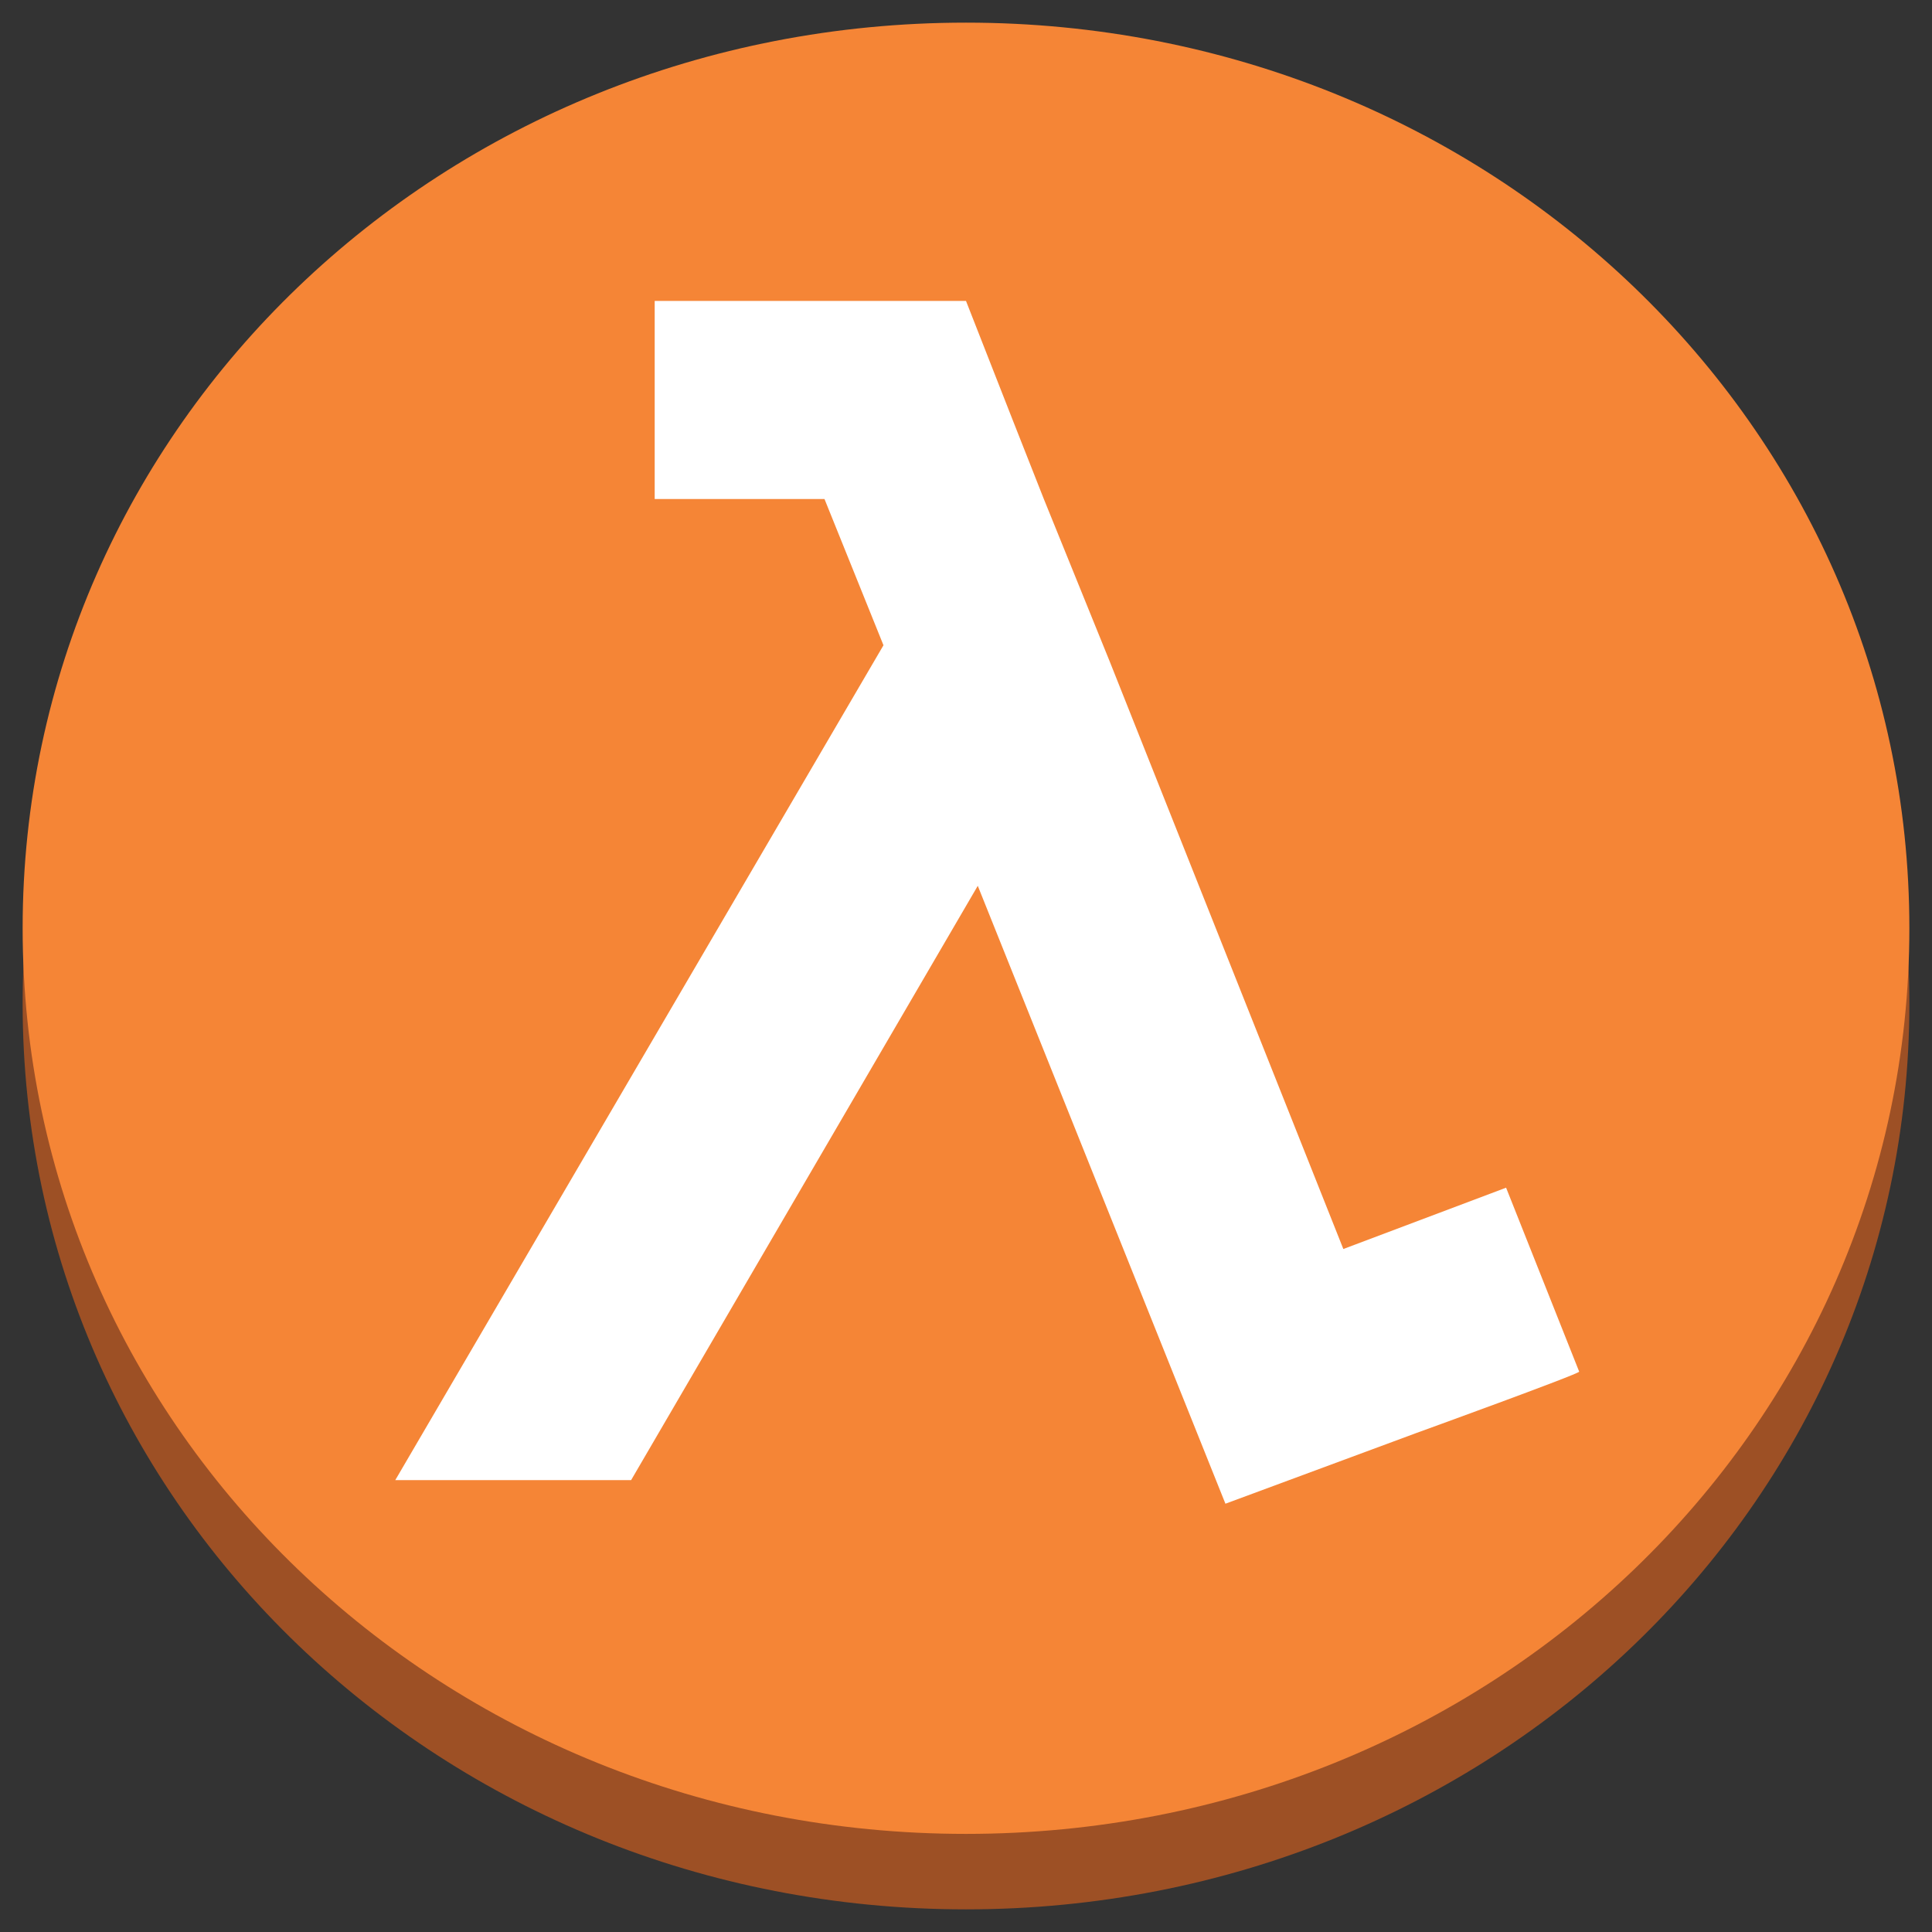 <svg id="a1d9abbe-1559-452b-af01-a950f6168d25" data-name="Layer 1" xmlns="http://www.w3.org/2000/svg" width="512" height="512" viewBox="0 0 512 512"><rect x="0" y="0" width="512" height="512" fill="#333333" stroke="none"/><path d="M256,506c138.75,0,250-106.88,250-240S394.75,26,256,26,6,132.87,6,266,117.25,506,256,506Z" style="fill:#9d5025;fill-rule:evenodd"/><path d="M256,486c138.75,0,250-106.87,250-240S394.75,6,256,6,6,112.88,6,246,117.25,486,256,486Z" style="fill:#f58536;fill-rule:evenodd"/><path d="M375.38,379.75,324.75,398.5,259.12,234.75l-91.87,157.5h-62.5L234.13,171,218.5,132.25h-45V79.75H256l12.5,31.88,8.13,20.62,17.49,43.13L356,331l43.13-16.25L418.5,363.5C418.5,364.13,375.38,379.75,375.38,379.75Z" style="fill:#fff;fill-rule:evenodd"/></svg>